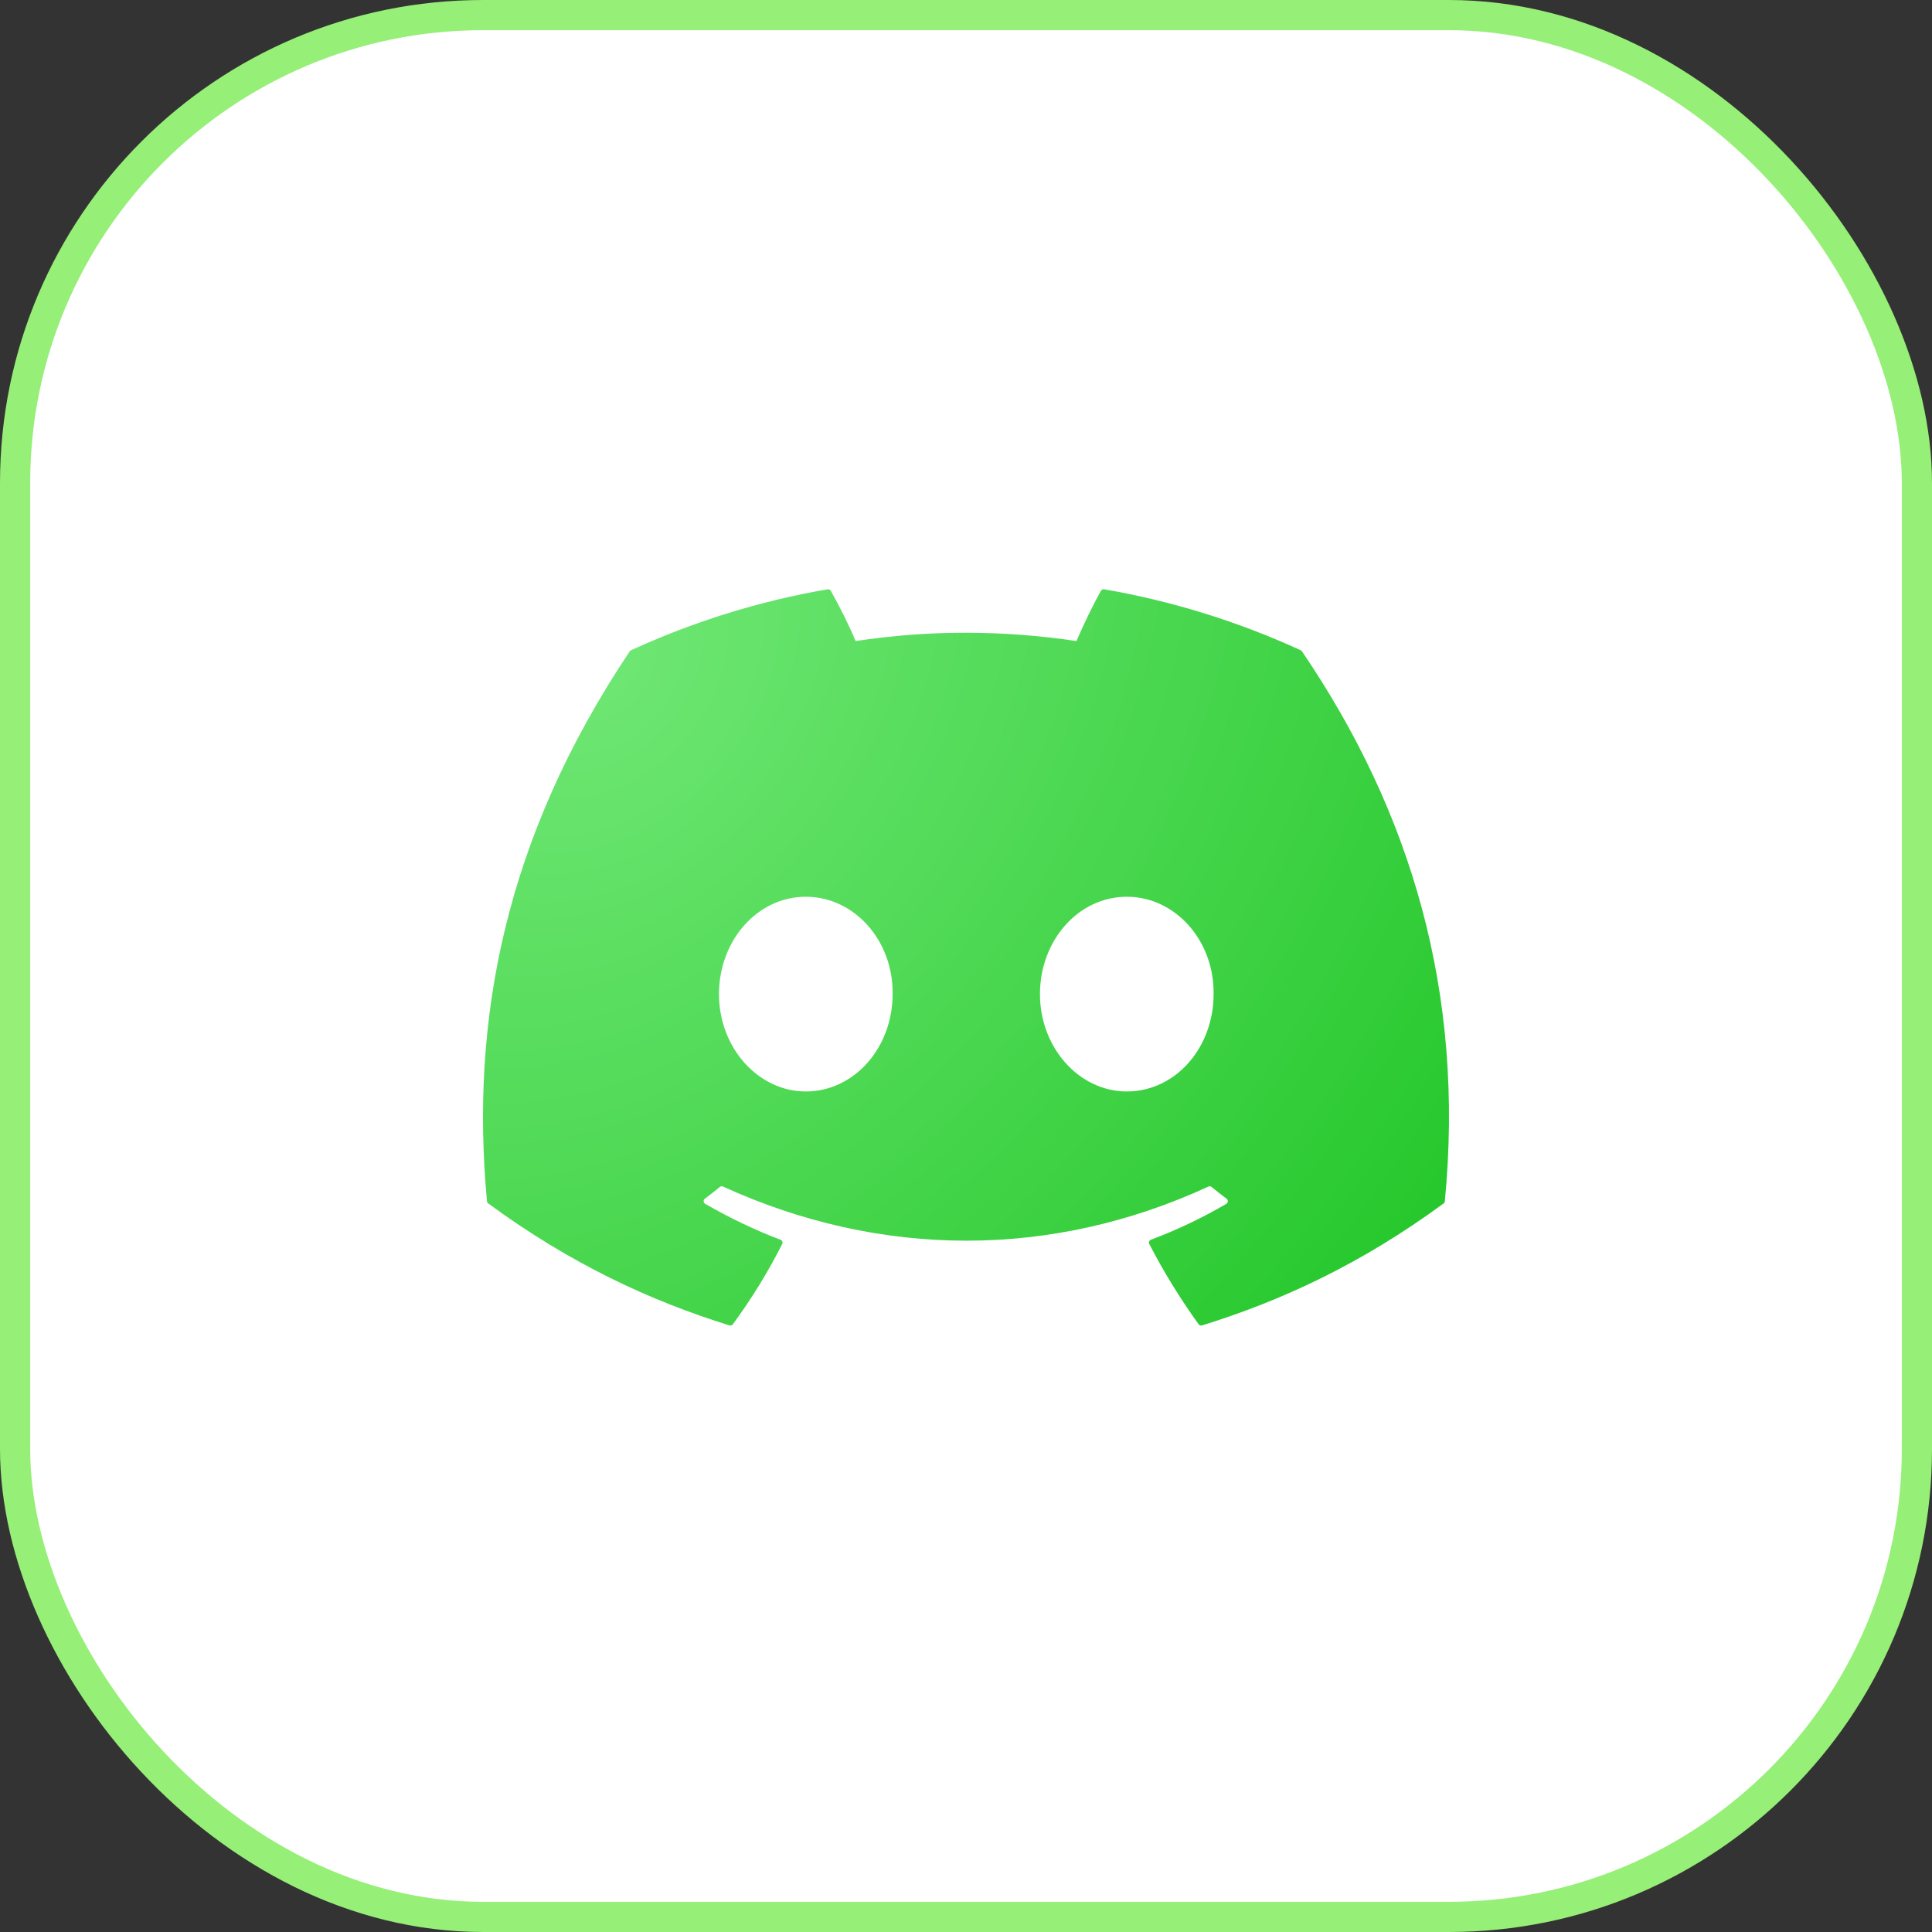 <svg width="64" height="64" viewBox="0 0 64 64" fill="none" xmlns="http://www.w3.org/2000/svg">
<rect x="0" y="0" width="64" height="64" fill="#333333" stroke="none"/>
<rect x="0.5" y="0.5" width="63" height="63" rx="15.5" fill="url(#paint0_radial_40003547_3761)" stroke="#96EF76"/>
<path d="M43.089 21.541C41.05 20.605 38.863 19.916 36.576 19.521C36.534 19.513 36.493 19.532 36.471 19.57C36.19 20.07 35.878 20.723 35.66 21.236C33.2 20.868 30.754 20.868 28.344 21.236C28.126 20.712 27.803 20.07 27.521 19.57C27.499 19.533 27.458 19.514 27.416 19.521C25.131 19.914 22.943 20.604 20.903 21.541C20.885 21.548 20.87 21.561 20.86 21.578C16.711 27.775 15.575 33.821 16.132 39.791C16.135 39.821 16.151 39.849 16.174 39.866C18.911 41.876 21.562 43.097 24.164 43.906C24.206 43.918 24.25 43.903 24.277 43.869C24.892 43.028 25.441 42.142 25.911 41.21C25.939 41.155 25.913 41.09 25.856 41.069C24.985 40.739 24.157 40.336 23.36 39.879C23.297 39.842 23.291 39.752 23.349 39.709C23.517 39.583 23.685 39.452 23.845 39.32C23.874 39.296 23.915 39.291 23.949 39.306C29.186 41.697 34.855 41.697 40.031 39.306C40.065 39.29 40.105 39.295 40.135 39.319C40.295 39.451 40.463 39.583 40.632 39.709C40.69 39.752 40.687 39.842 40.623 39.879C39.826 40.345 38.998 40.739 38.126 41.068C38.069 41.089 38.044 41.155 38.072 41.21C38.552 42.141 39.101 43.027 39.705 43.867C39.73 43.903 39.776 43.918 39.818 43.906C42.432 43.097 45.084 41.876 47.821 39.866C47.845 39.849 47.86 39.822 47.862 39.793C48.529 32.89 46.745 26.894 43.131 21.579C43.122 21.561 43.107 21.548 43.089 21.541ZM26.693 36.156C25.117 36.156 23.817 34.709 23.817 32.931C23.817 31.153 25.091 29.706 26.693 29.706C28.308 29.706 29.594 31.166 29.569 32.931C29.569 34.709 28.295 36.156 26.693 36.156ZM37.326 36.156C35.75 36.156 34.45 34.709 34.45 32.931C34.45 31.153 35.724 29.706 37.326 29.706C38.941 29.706 40.227 31.166 40.202 32.931C40.202 34.709 38.941 36.156 37.326 36.156Z" fill="url(#paint1_radial_40003547_3761)"/>
<defs>
<radialGradient id="paint0_radial_40003547_3761" cx="0" cy="0" r="1" gradientTransform="matrix(61.027 61.78 -61.78 76.544 6.483 6.798)" gradientUnits="userSpaceOnUse">
<stop stop-color="white"/>
<stop offset="1" stop-color="white"/>
</radialGradient>
<radialGradient id="paint1_radial_40003547_3761" cx="0" cy="0" r="1" gradientUnits="userSpaceOnUse" gradientTransform="translate(20 22) rotate(38.157) scale(35.609 46.718)">
<stop stop-color="#6FE774"/>
<stop offset="1" stop-color="#20C527"/>
</radialGradient>
</defs>
</svg>
